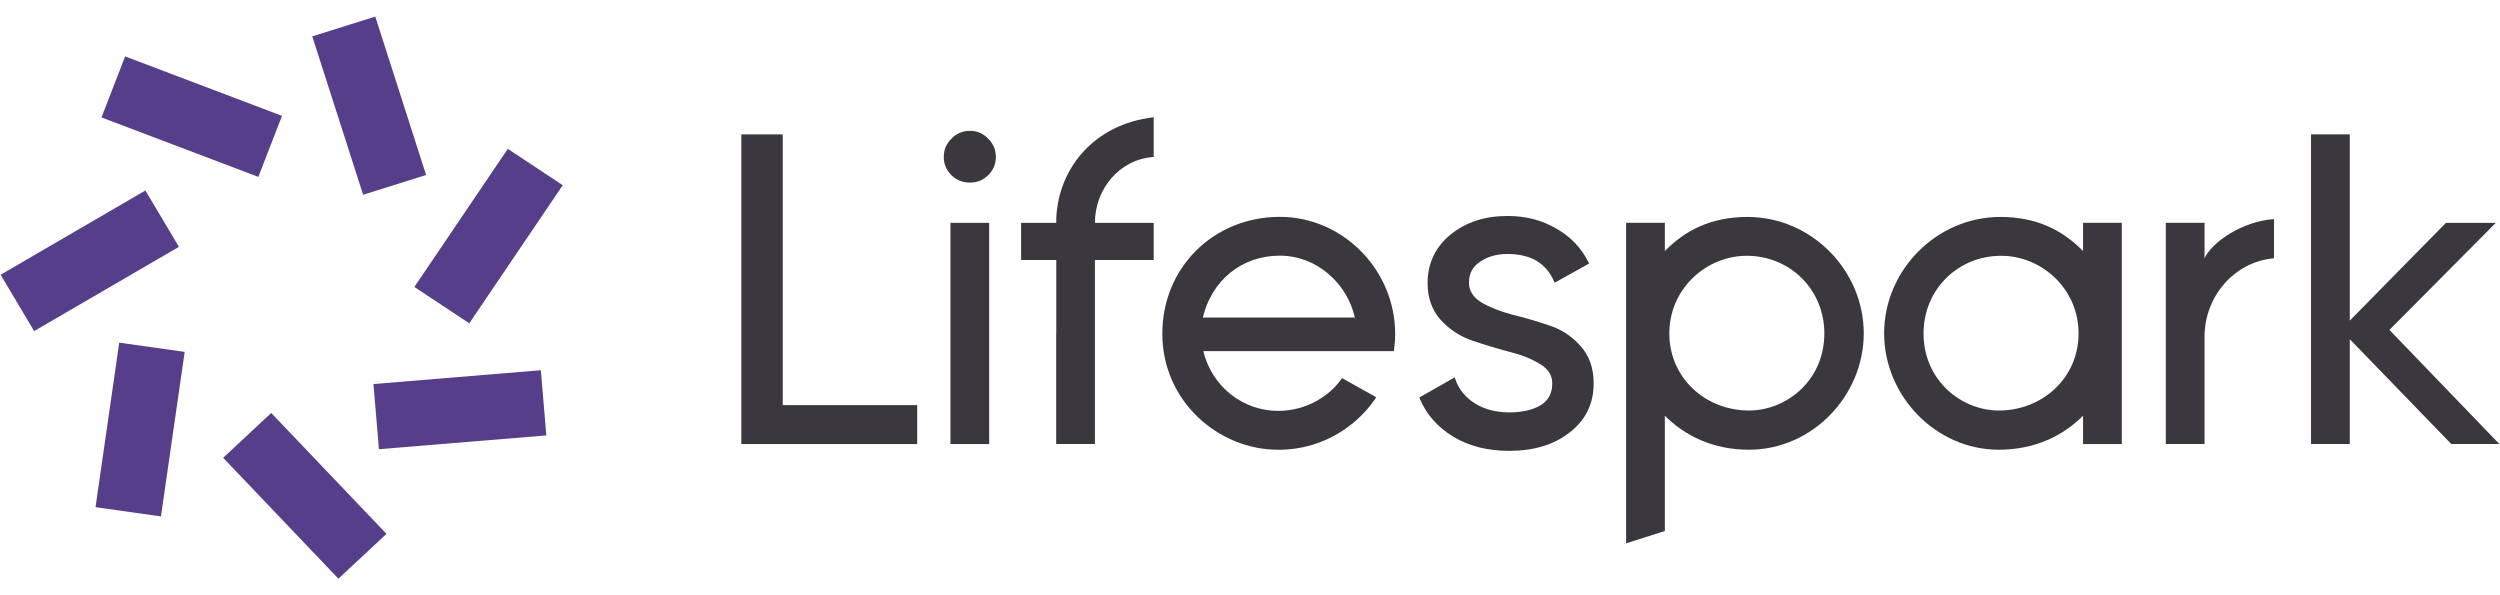 <svg width="126" height="30" viewBox="0 0 126 30" fill="none" xmlns="http://www.w3.org/2000/svg">
<path fill-rule="evenodd" clip-rule="evenodd" d="M15.738 1.833L18.302 9.815L21.476 8.819L18.914 0.835L15.738 1.833Z" fill="#573E8A"/>
<path fill-rule="evenodd" clip-rule="evenodd" d="M5.115 5.919L13.021 8.916L14.212 5.839L6.306 2.843L5.115 5.919Z" fill="#573E8A"/>
<path fill-rule="evenodd" clip-rule="evenodd" d="M25.593 7.501L20.884 14.462L23.651 16.295L28.362 9.336L25.593 7.501Z" fill="#573E8A"/>
<path fill-rule="evenodd" clip-rule="evenodd" d="M1.72 16.687L9.017 12.441L7.328 9.6L0.031 13.848L1.72 16.687Z" fill="#573E8A"/>
<path fill-rule="evenodd" clip-rule="evenodd" d="M27.259 18.659L18.822 19.356L19.098 22.639L27.535 21.945L27.259 18.659Z" fill="#573E8A"/>
<path fill-rule="evenodd" clip-rule="evenodd" d="M8.112 26.027L9.308 17.735L6.009 17.27L4.815 25.562L8.112 26.027Z" fill="#573E8A"/>
<path fill-rule="evenodd" clip-rule="evenodd" d="M19.478 26.906L13.669 20.812L11.247 23.073L17.056 29.166L19.478 26.906Z" fill="#573E8A"/>
<path d="M58.146 7.911C56.383 8.034 55.184 9.562 55.184 11.231H58.146V13.104H55.184V22.379H53.232V16.805H53.236V13.104H51.463V11.231H53.236V11.01C53.332 8.518 55.113 6.26 58.146 5.909V7.911Z" fill="#3A373F"/>
<path d="M47.947 8.824C48.201 9.077 48.516 9.203 48.89 9.203C49.249 9.203 49.555 9.077 49.81 8.824C50.064 8.571 50.191 8.267 50.191 7.91C50.191 7.553 50.064 7.248 49.81 6.996C49.555 6.728 49.249 6.594 48.89 6.594C48.516 6.594 48.201 6.728 47.947 6.996C47.693 7.248 47.566 7.553 47.566 7.91C47.566 8.267 47.693 8.571 47.947 8.824Z" fill="#3A373F"/>
<path d="M47.902 11.232V22.38H49.855V11.232H47.902Z" fill="#3A373F"/>
<path d="M46.227 20.418H39.45V6.773H37.363V22.38H46.227V20.418Z" fill="#3A373F"/>
<path fill-rule="evenodd" clip-rule="evenodd" d="M60.645 17.696C61.086 19.493 62.642 20.708 64.422 20.708C65.903 20.708 67.082 19.893 67.636 19.056L69.362 20.021C68.611 21.188 66.932 22.668 64.422 22.668C61.411 22.668 58.581 20.229 58.581 16.816C58.581 13.477 61.173 10.93 64.504 10.93C67.691 10.93 70.316 13.61 70.316 16.827C70.316 17.109 70.294 17.399 70.249 17.696H60.645ZM64.505 12.885C62.541 12.885 61.06 14.169 60.623 16.002H68.284C67.892 14.265 66.35 12.885 64.505 12.885Z" fill="#3A373F"/>
<path fill-rule="evenodd" clip-rule="evenodd" d="M88.076 10.934C91.295 10.934 93.933 13.622 93.933 16.802C93.933 19.936 91.351 22.666 88.149 22.666C86.294 22.666 84.886 21.931 83.908 20.952V26.764L81.956 27.383V11.228H83.908V12.653C84.919 11.622 86.221 10.934 88.076 10.934ZM91.947 16.802C91.947 14.597 90.225 12.911 88.076 12.892C86.007 12.873 84.134 14.547 84.134 16.802C84.134 19.058 85.966 20.69 88.149 20.69C90.024 20.69 91.947 19.191 91.947 16.802Z" fill="#3A373F"/>
<path fill-rule="evenodd" clip-rule="evenodd" d="M75.978 10.885C74.831 10.885 73.868 11.2 73.094 11.834L73.093 11.834C72.333 12.469 71.951 13.28 71.951 14.262C71.951 15.017 72.172 15.64 72.616 16.128C73.057 16.61 73.588 16.957 74.21 17.169C74.825 17.377 75.439 17.563 76.054 17.727L76.055 17.727C76.664 17.875 77.182 18.081 77.61 18.345L77.611 18.345L77.611 18.346C78.031 18.59 78.234 18.916 78.234 19.323C78.234 19.826 78.034 20.193 77.633 20.435C77.225 20.667 76.705 20.784 76.068 20.784C75.389 20.784 74.808 20.63 74.325 20.325C73.842 20.019 73.513 19.605 73.338 19.083L73.317 19.019L71.533 20.035L71.552 20.081C71.885 20.88 72.447 21.52 73.234 22.002C74.022 22.483 74.968 22.723 76.068 22.723C77.304 22.723 78.319 22.416 79.109 21.797C79.916 21.177 80.32 20.351 80.32 19.323C80.32 18.554 80.099 17.923 79.655 17.436C79.215 16.938 78.683 16.591 78.06 16.395C77.446 16.186 76.831 16.008 76.216 15.858C75.607 15.696 75.089 15.49 74.66 15.24C74.24 14.981 74.037 14.648 74.037 14.24C74.037 13.782 74.222 13.436 74.595 13.194L74.595 13.193L74.596 13.193C74.974 12.933 75.434 12.801 75.978 12.801C76.57 12.801 77.058 12.919 77.448 13.15C77.837 13.382 78.131 13.729 78.329 14.195L78.353 14.251L80.091 13.282L80.067 13.234C79.703 12.496 79.157 11.923 78.43 11.516C77.717 11.095 76.899 10.885 75.978 10.885ZM79.655 17.436L79.655 17.436L79.614 17.473L79.655 17.436L79.655 17.436Z" fill="#3A373F"/>
<path d="M125.968 22.379H123.545L118.429 17.095V22.379H116.476V6.772H118.429V16.158L123.276 11.231H125.789L120.426 16.627L125.968 22.379Z" fill="#3A373F"/>
<path d="M111.109 13.017C111.459 12.235 112.977 11.153 114.609 11.043V13.017C112.596 13.19 111.109 14.96 111.109 16.961V22.376H109.156V11.228H111.109V13.017Z" fill="#3A373F"/>
<path fill-rule="evenodd" clip-rule="evenodd" d="M94.96 16.802C94.96 13.622 97.599 10.934 100.818 10.934C102.673 10.934 103.975 11.623 104.986 12.653V11.228H106.938V22.381H104.986V20.952C104.008 21.931 102.599 22.666 100.744 22.666C97.542 22.666 94.96 19.936 94.96 16.802ZM100.818 12.892C98.669 12.911 96.947 14.597 96.947 16.802C96.947 19.191 98.87 20.69 100.744 20.69C102.927 20.69 104.76 19.058 104.76 16.802C104.76 14.547 102.886 12.873 100.818 12.892Z" fill="#3A373F"/>
</svg>
